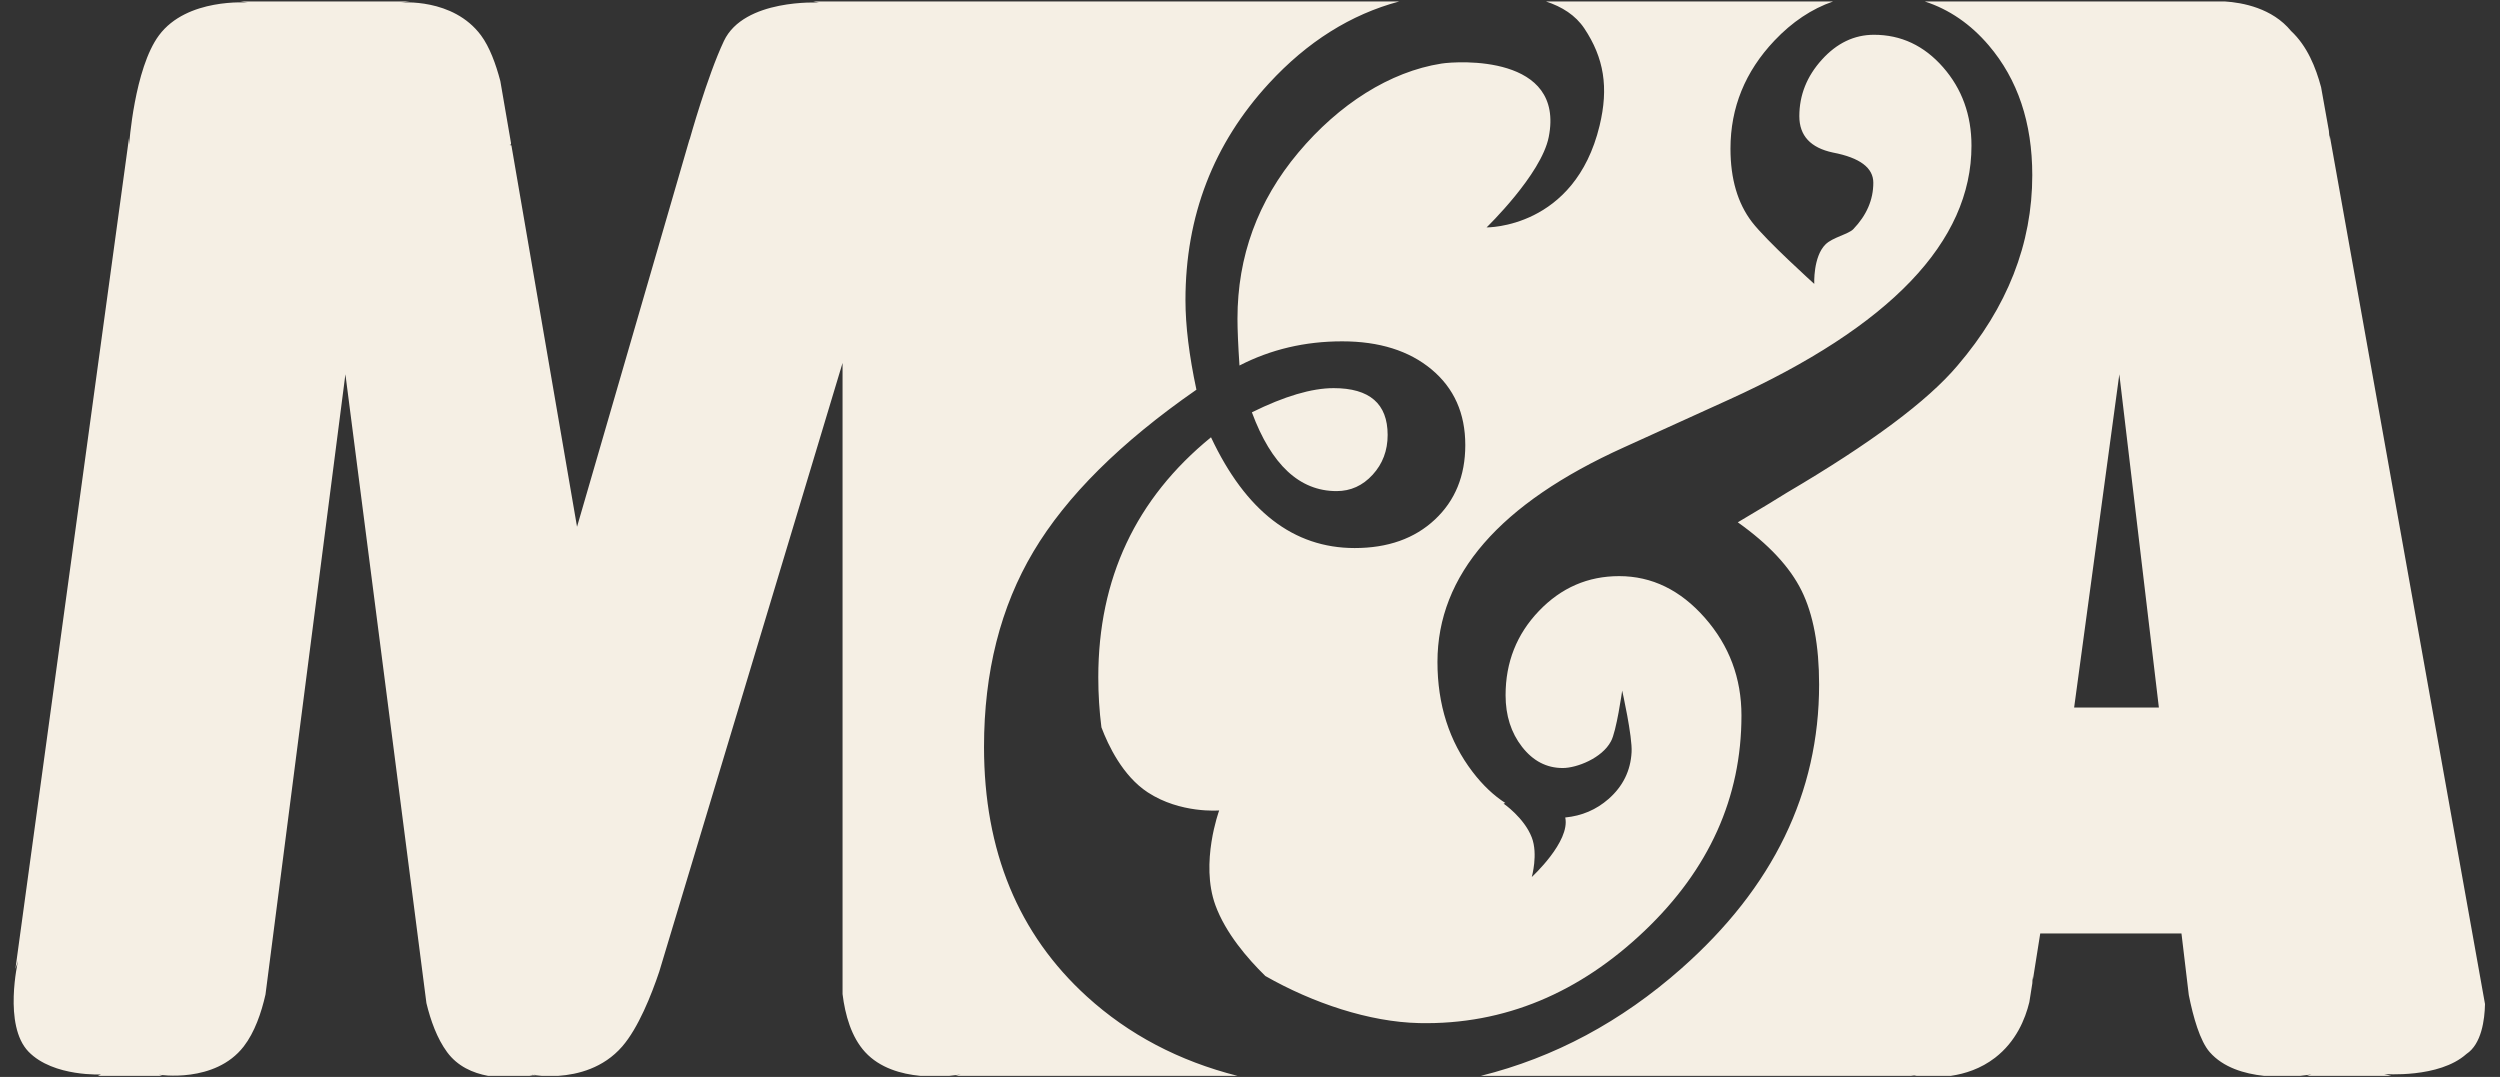 <svg 
 xmlns="http://www.w3.org/2000/svg"
 xmlns:xlink="http://www.w3.org/1999/xlink"
 width="968px" height="417px">
<rect width="100%" height="100%" fill="#333333" stroke="none"/>
<path fill-rule="evenodd"  fill="#f5efe4"
 d="M855.603,0.562 C855.603,0.562 855.604,0.561 855.604,0.561 L861.426,0.561 C868.306,0.997 879.845,3.137 887.1,12.000 C893.353,17.818 896.672,26.097 898.727,33.771 L901.742,50.633 C901.946,52.738 902.000,54.000 902.000,54.000 L902.049,52.352 L962.194,388.769 C962.067,394.870 960.847,404.255 955.000,408.1 C944.399,417.604 923.141,415.855 923.141,415.855 L925.896,416.565 L893.257,416.565 L895.000,416.000 C895.000,416.000 893.338,416.306 890.662,416.565 L876.552,416.565 C869.007,415.756 860.838,413.355 855.603,407.379 C851.851,403.095 849.236,393.927 847.504,385.289 L844.666,361.448 L789.979,361.448 L787.129,379.401 L787.000,378.1 C787.000,378.1 787.002,379.621 786.925,380.690 L785.760,388.025 C784.186,394.560 780.611,403.305 772.480,409.566 C766.951,413.823 760.829,415.773 755.382,416.565 L742.075,416.565 C740.548,416.344 739.668,416.128 739.668,416.128 L741.126,416.565 L573.400,416.565 C601.805,409.485 627.684,395.630 651.035,374.999 C686.583,343.587 704.359,306.943 704.359,265.059 C704.359,249.958 702.090,237.829 697.552,228.664 C693.013,219.504 684.788,210.693 672.875,202.237 C681.384,197.206 687.717,193.379 691.879,190.759 C724.400,171.632 746.431,155.223 757.967,141.528 C777.254,118.980 786.898,94.411 786.898,67.832 C786.898,47.497 781.269,30.734 770.021,17.544 C763.001,9.317 754.748,3.657 745.263,0.561 L855.604,0.561 L855.603,0.562 ZM820.604,144.916 L803.104,273.960 L835.916,273.960 L820.604,144.916 ZM537.296,168.409 C537.296,174.450 535.364,179.584 531.499,183.813 C527.635,188.041 522.972,190.155 517.512,190.155 C503.193,190.155 492.264,179.990 484.730,159.650 C497.352,153.411 507.904,150.287 516.382,150.287 C530.325,150.287 537.296,156.328 537.296,168.409 ZM763.356,56.435 C763.356,93.557 732.018,126.342 669.343,154.784 L628.725,173.241 C580.631,194.988 556.583,222.676 556.583,256.300 C556.583,272.813 561.122,287.008 570.198,298.887 C574.109,304.007 578.338,308.017 582.881,310.930 C582.437,311.057 582.170,311.143 582.170,311.143 C582.170,311.143 590.167,316.623 593.107,324.266 C595.599,330.742 593.107,339.576 593.107,339.576 C593.107,339.576 608.074,325.871 606.062,316.531 C612.495,315.902 618.080,313.520 622.813,309.373 C628.388,304.484 631.366,298.443 631.748,291.256 C632.124,285.272 628.107,267.399 628.107,267.399 C628.107,267.399 625.855,283.459 623.732,287.084 C620.328,293.530 610.568,297.377 605.086,297.377 C598.845,297.377 593.598,294.649 589.344,289.189 C585.089,283.733 582.962,277.060 582.962,269.174 C582.962,256.437 587.261,245.569 595.867,236.574 C604.470,227.579 614.822,223.077 626.926,223.077 C639.592,223.077 650.654,228.457 660.111,239.207 C669.565,249.962 674.293,262.577 674.293,277.046 C674.293,308.807 661.791,336.594 636.795,360.412 C611.800,384.234 582.688,396.854 549.493,396.141 C530.265,395.728 508.395,388.427 489.946,377.911 C482.927,371.048 474.518,361.216 470.609,350.512 C464.608,334.076 472.068,313.803 472.068,313.803 C472.068,313.803 457.038,315.102 444.360,306.768 C434.702,300.420 429.082,288.565 426.470,281.616 C425.669,275.310 425.259,268.846 425.259,262.218 C425.259,224.011 439.804,193.043 468.904,169.315 C482.332,197.909 500.871,212.204 524.519,212.204 C537.380,212.204 547.733,208.532 555.586,201.179 C563.435,193.832 567.362,184.218 567.362,172.335 C567.362,160.056 563.005,150.287 554.301,143.038 C545.597,135.789 534.052,132.165 519.671,132.165 C505.285,132.165 492.038,135.289 479.926,141.528 C479.407,133.675 479.150,127.635 479.150,123.406 C479.150,99.244 487.003,77.799 502.714,59.073 C518.421,40.347 538.165,27.745 558.108,24.621 C564.455,23.626 605.988,21.086 599.670,53.054 C596.798,67.588 575.608,88.049 575.608,88.049 C575.608,88.049 609.732,88.545 619.357,48.680 C622.937,33.853 621.063,22.426 613.453,11.008 C610.033,5.880 604.831,2.622 598.582,0.561 L709.784,0.561 C701.514,3.422 693.936,8.469 687.057,15.732 C675.712,27.714 670.039,41.659 670.039,57.563 C670.039,69.243 672.813,78.705 678.362,85.954 C683.910,93.203 702.481,109.921 702.481,109.921 C702.481,109.921 701.996,99.394 706.856,94.611 C709.598,91.912 715.721,90.684 717.588,88.739 C722.760,83.345 725.348,77.351 725.348,70.758 C725.348,64.968 720.145,61.074 709.748,59.073 C701.048,57.238 696.701,52.542 696.701,44.991 C696.701,36.832 699.608,29.536 705.427,23.108 C711.242,16.680 717.965,13.467 725.592,13.467 C736.082,13.467 744.999,17.653 752.343,26.024 C759.682,34.396 763.356,44.533 763.356,56.435 ZM491.347,32.277 C469.790,55.690 459.012,83.670 459.012,116.223 C459.012,126.073 460.426,137.630 463.253,150.891 C433.950,171.231 412.916,192.118 400.152,213.563 C387.389,235.007 381.011,260.227 381.011,289.222 C381.011,329.496 394.294,361.709 420.863,385.872 C437.040,400.586 456.468,410.812 479.134,416.565 L370.008,416.565 L372.000,416.000 C372.000,416.000 370.317,416.323 367.624,416.565 L356.290,416.565 C348.981,415.866 340.671,413.557 334.987,407.379 C329.625,401.552 327.223,392.949 326.237,384.909 L326.237,363.637 C326.237,363.637 326.237,363.635 326.237,363.635 L326.237,363.636 L326.237,140.542 L255.256,376.243 C252.213,385.279 247.166,398.000 240.926,405.192 C233.612,413.620 223.653,416.061 216.227,416.565 L209.676,416.565 C208.586,416.490 207.704,416.390 207.065,416.304 L207.1,416.000 C207.1,416.000 207.554,416.111 206.775,416.264 C206.234,416.186 205.926,416.128 205.926,416.128 L206.496,416.318 C206.092,416.395 205.615,416.479 205.072,416.565 L188.949,416.565 C183.113,415.487 177.169,412.901 173.114,407.379 C169.228,402.087 166.725,395.112 165.109,388.391 L133.740,144.916 L102.796,385.083 C101.202,392.134 98.603,399.716 94.365,405.192 C83.224,419.589 61.553,416.128 61.553,416.128 L62.822,416.565 L37.911,416.565 L39.1,416.000 C40.080,415.993 20.700,417.205 11.032,407.197 C1.166,396.983 7.000,372.000 7.000,372.000 L5.965,375.165 L49.937,53.527 L50.000,56.000 C50.000,56.000 52.015,26.524 61.553,13.685 C72.410,-0.928 96.000,1.000 96.000,1.000 L93.019,0.561 L158.717,0.561 L155.1,1.000 C155.1,1.000 175.383,-0.928 186.239,13.685 C189.544,18.133 191.969,24.698 193.729,31.379 L197.859,55.379 C197.956,56.407 197.1,56.1 197.1,56.1 L198.015,56.290 L223.426,203.970 L267.003,53.889 L267.000,54.1 C267.000,54.1 273.824,29.586 280.300,15.872 C288.073,-0.589 317.1,1.000 317.1,1.000 L314.816,0.561 L541.805,0.561 C523.012,5.581 506.193,16.153 491.347,32.277 ZM207.238,416.565 L206.260,416.565 L206.755,416.404 L207.238,416.565 Z"/>
</svg>